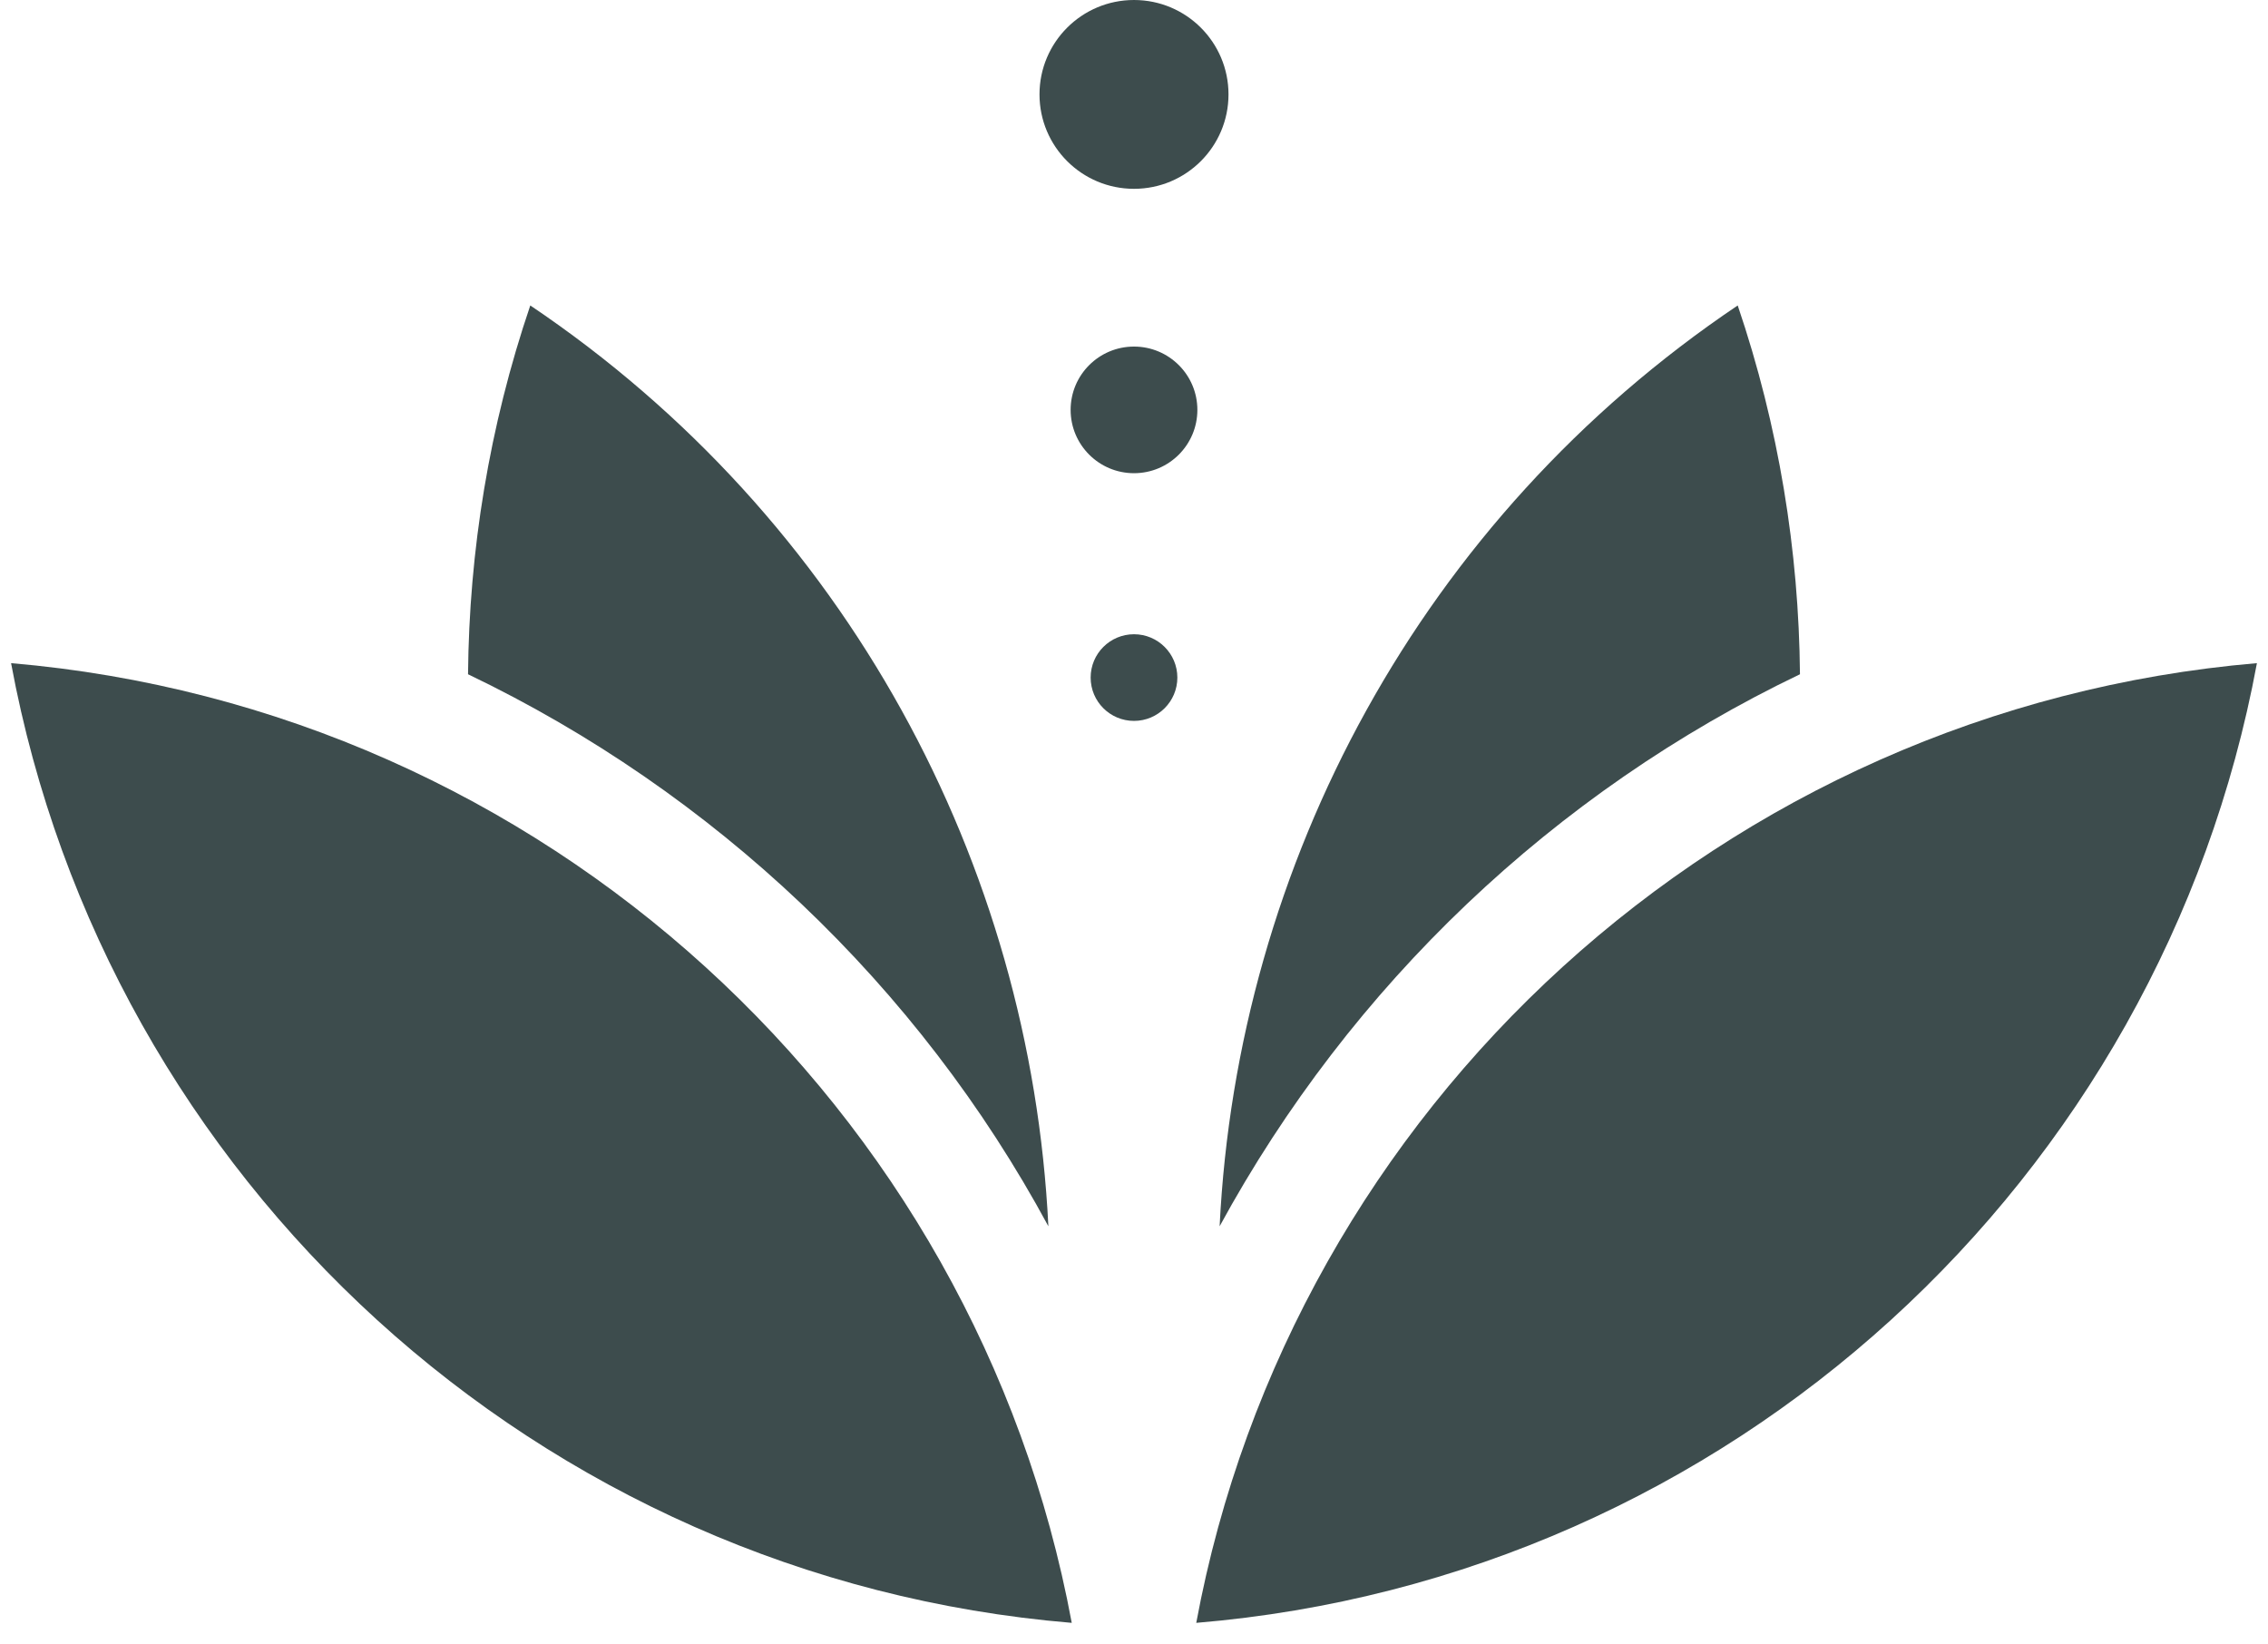 <svg xmlns="http://www.w3.org/2000/svg" width="69" height="50" viewBox="0 0 69 50" fill="none"><path d="M34.5 5.744C36.088 5.744 37.375 4.458 37.375 2.872C37.375 1.286 36.088 0 34.5 0C32.912 0 31.625 1.286 31.625 2.872C31.625 4.458 32.912 5.744 34.5 5.744Z" fill="#3D4C4D"></path><path d="M34.5 14.395C35.565 14.395 36.428 13.532 36.428 12.469C36.428 11.405 35.565 10.543 34.5 10.543C33.435 10.543 32.572 11.405 32.572 12.469C32.572 13.532 33.435 14.395 34.5 14.395Z" fill="#3D4C4D"></path><path d="M34.5 21.93C35.228 21.93 35.819 21.34 35.819 20.612C35.819 19.884 35.228 19.294 34.5 19.294C33.771 19.294 33.181 19.884 33.181 20.612C33.181 21.34 33.771 21.93 34.5 21.93Z" fill="#3D4C4D"></path><path d="M54.761 20.511C54.727 16.76 54.118 12.976 52.867 9.292C43.227 15.78 37.646 26.289 37.105 37.304C41.096 29.972 47.286 24.093 54.761 20.511Z" fill="#3D4C4D"></path><path d="M68.663 20.173C65.754 35.885 52.63 48.016 36.394 49.368C39.303 33.689 52.461 21.558 68.663 20.173Z" fill="#3D4C4D"></path><path d="M14.239 20.511C14.273 16.76 14.881 12.976 16.133 9.292C25.773 15.78 31.354 26.289 31.895 37.304C27.938 29.972 21.714 24.093 14.239 20.511Z" fill="#3D4C4D"></path><path d="M0.337 20.173C3.246 35.885 16.37 48.016 32.606 49.368C29.697 33.689 16.539 21.558 0.337 20.173Z" fill="#3D4C4D"></path></svg>
